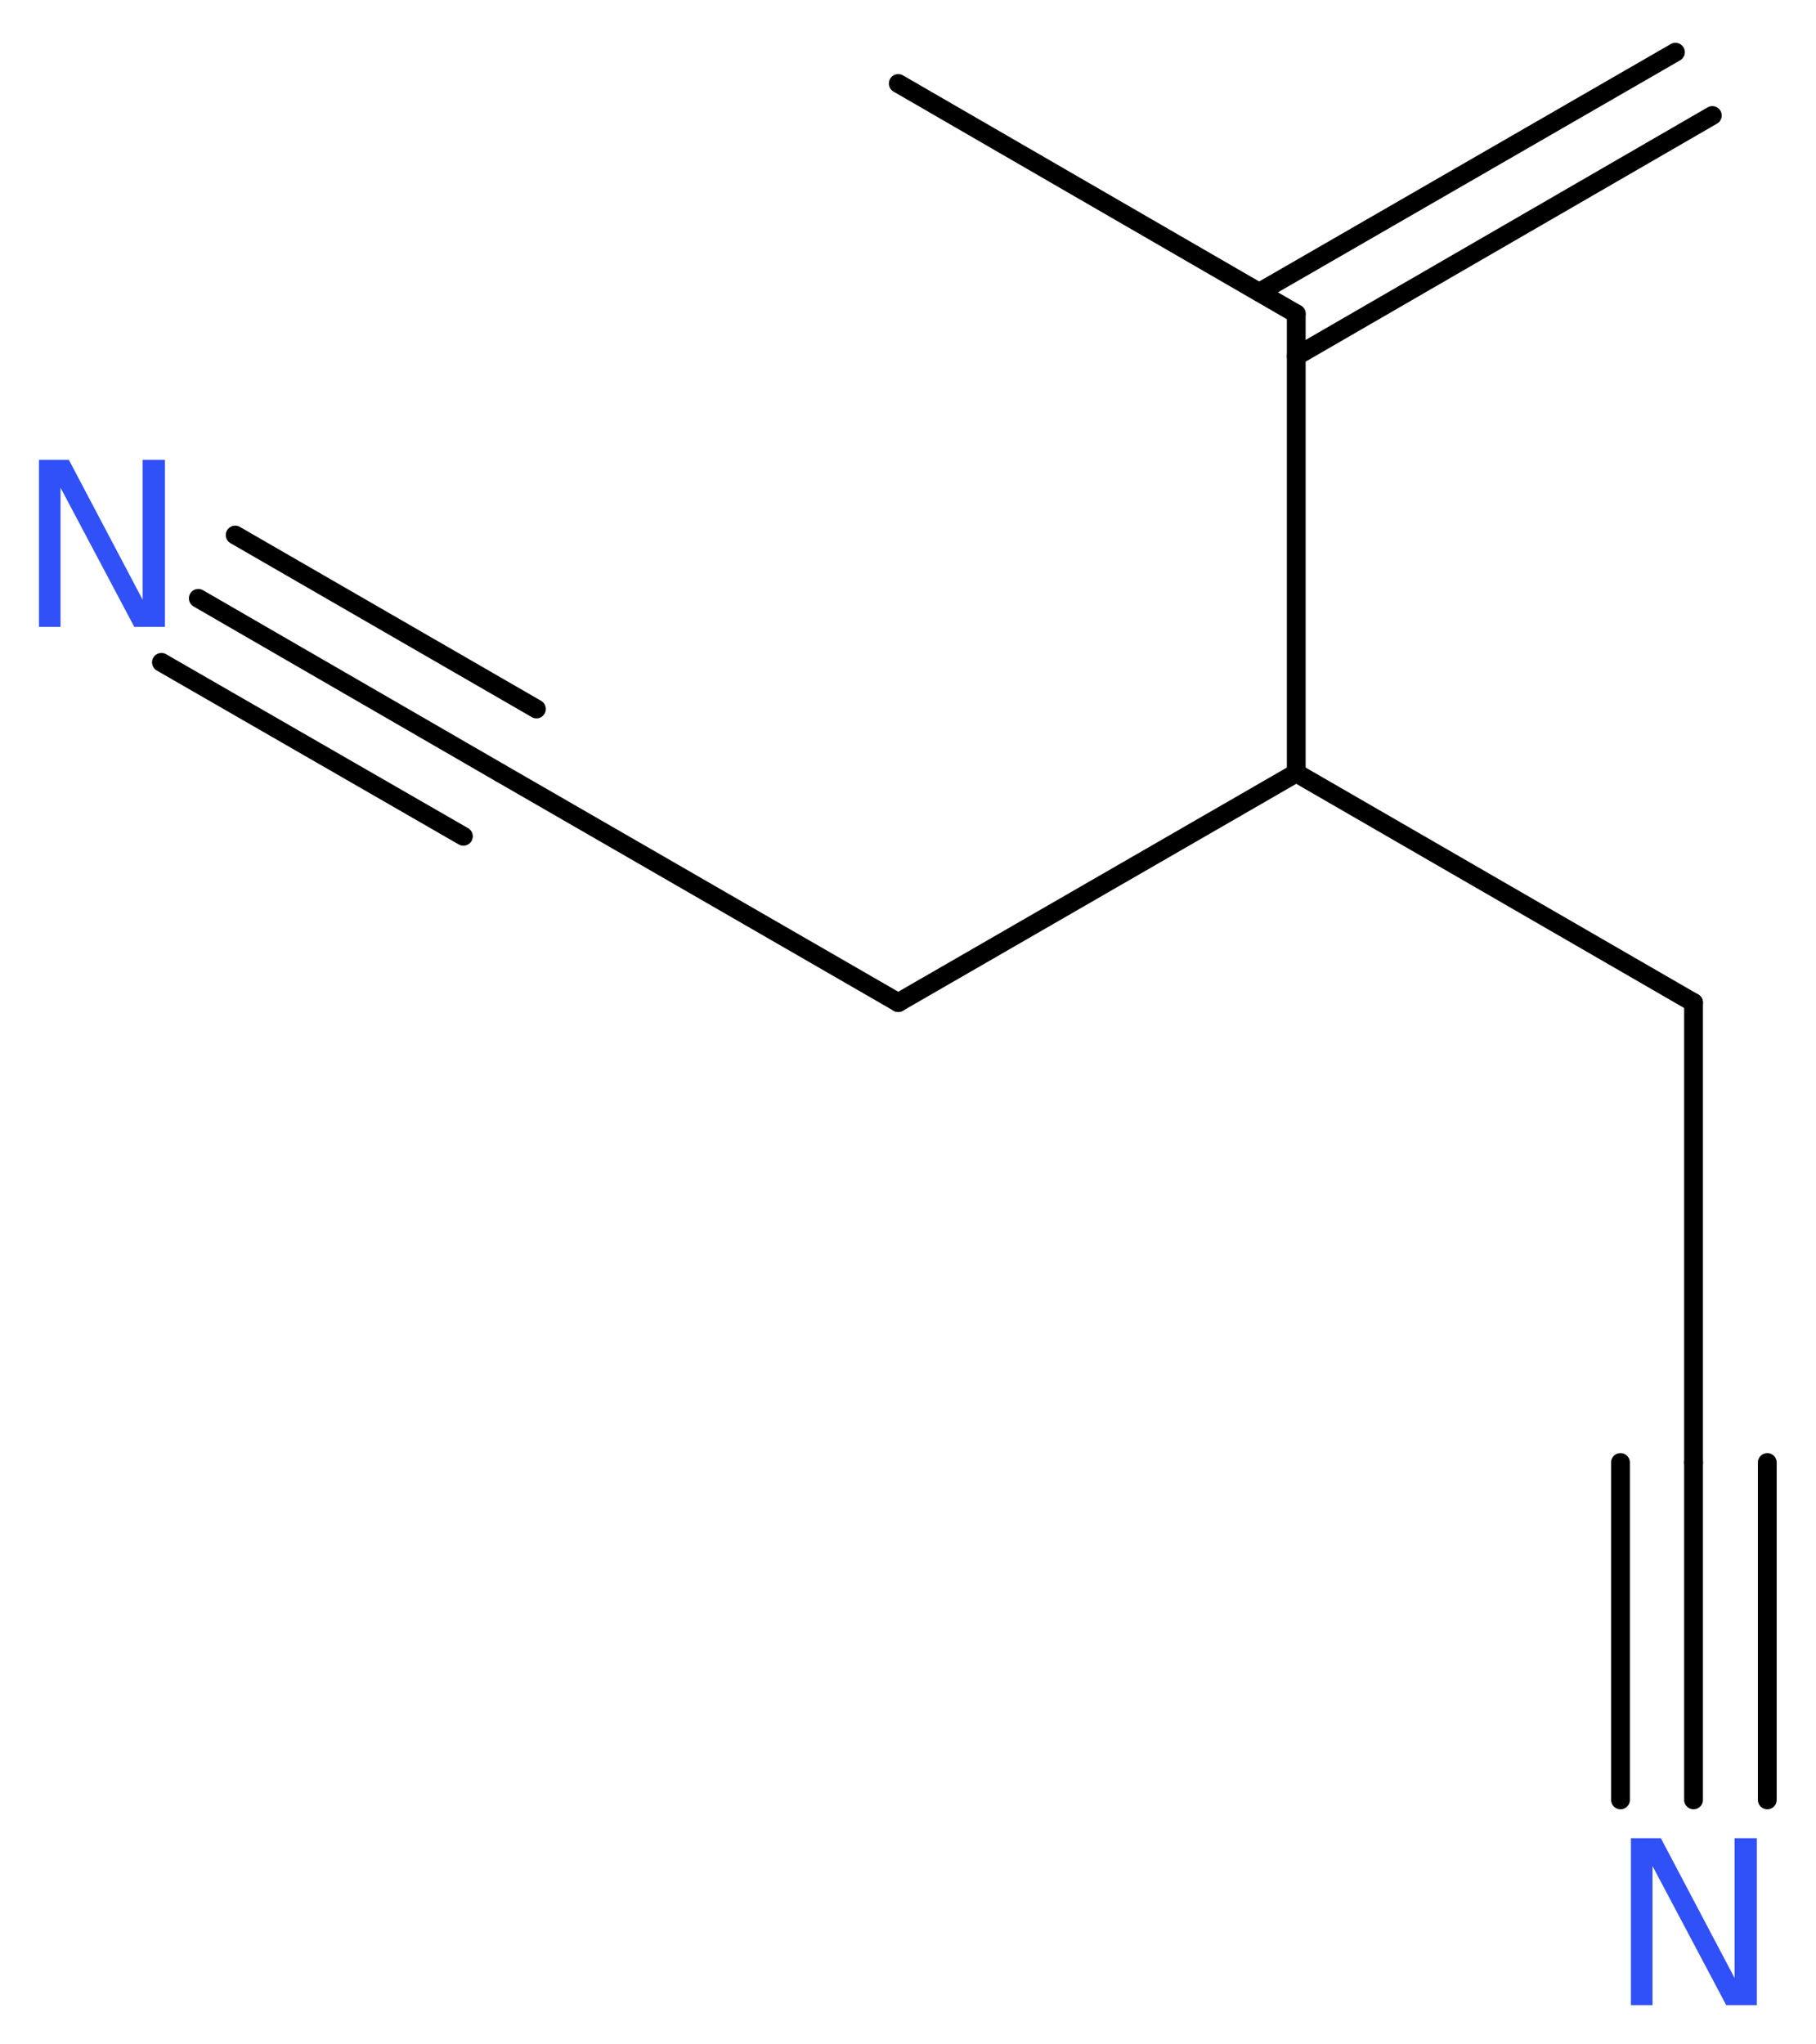 <?xml version='1.0' encoding='UTF-8'?>
<!DOCTYPE svg PUBLIC "-//W3C//DTD SVG 1.1//EN" "http://www.w3.org/Graphics/SVG/1.1/DTD/svg11.dtd">
<svg version='1.2' xmlns='http://www.w3.org/2000/svg' xmlns:xlink='http://www.w3.org/1999/xlink' width='26.1mm' height='29.38mm' viewBox='0 0 26.1 29.38'>
  <desc>Generated by the Chemistry Development Kit (http://github.com/cdk)</desc>
  <g stroke-linecap='round' stroke-linejoin='round' stroke='#000000' stroke-width='.27' fill='#3050F8'>
    <rect x='.0' y='.0' width='27.0' height='30.0' fill='#FFFFFF' stroke='none'/>
    <g id='mol1' class='mol'>
      <g id='mol1bnd1' class='bond'>
        <line x1='24.61' y1='1.66' x2='18.63' y2='5.12'/>
        <line x1='24.08' y1='.75' x2='18.1' y2='4.2'/>
      </g>
      <line id='mol1bnd2' class='bond' x1='18.63' y1='4.51' x2='12.91' y2='1.2'/>
      <line id='mol1bnd3' class='bond' x1='18.63' y1='4.51' x2='18.63' y2='11.11'/>
      <line id='mol1bnd4' class='bond' x1='18.63' y1='11.11' x2='24.34' y2='14.41'/>
      <line id='mol1bnd5' class='bond' x1='24.34' y1='14.41' x2='24.34' y2='21.02'/>
      <g id='mol1bnd6' class='bond'>
        <line x1='24.34' y1='21.02' x2='24.34' y2='25.87'/>
        <line x1='25.4' y1='21.02' x2='25.4' y2='25.87'/>
        <line x1='23.29' y1='21.02' x2='23.29' y2='25.87'/>
      </g>
      <line id='mol1bnd7' class='bond' x1='18.63' y1='11.11' x2='12.91' y2='14.41'/>
      <line id='mol1bnd8' class='bond' x1='12.91' y1='14.41' x2='7.19' y2='11.11'/>
      <g id='mol1bnd9' class='bond'>
        <line x1='7.19' y1='11.11' x2='2.85' y2='8.6'/>
        <line x1='6.66' y1='12.02' x2='2.32' y2='9.52'/>
        <line x1='7.71' y1='10.19' x2='3.38' y2='7.69'/>
      </g>
      <path id='mol1atm7' class='atom' d='M23.44 26.42h.43l1.06 2.01v-2.01h.32v2.4h-.44l-1.06 -2.0v2.0h-.31v-2.4z' stroke='none'/>
      <path id='mol1atm10' class='atom' d='M.56 6.61h.43l1.06 2.01v-2.01h.32v2.4h-.44l-1.06 -2.0v2.0h-.31v-2.4z' stroke='none'/>
    </g>
  </g>
</svg>
